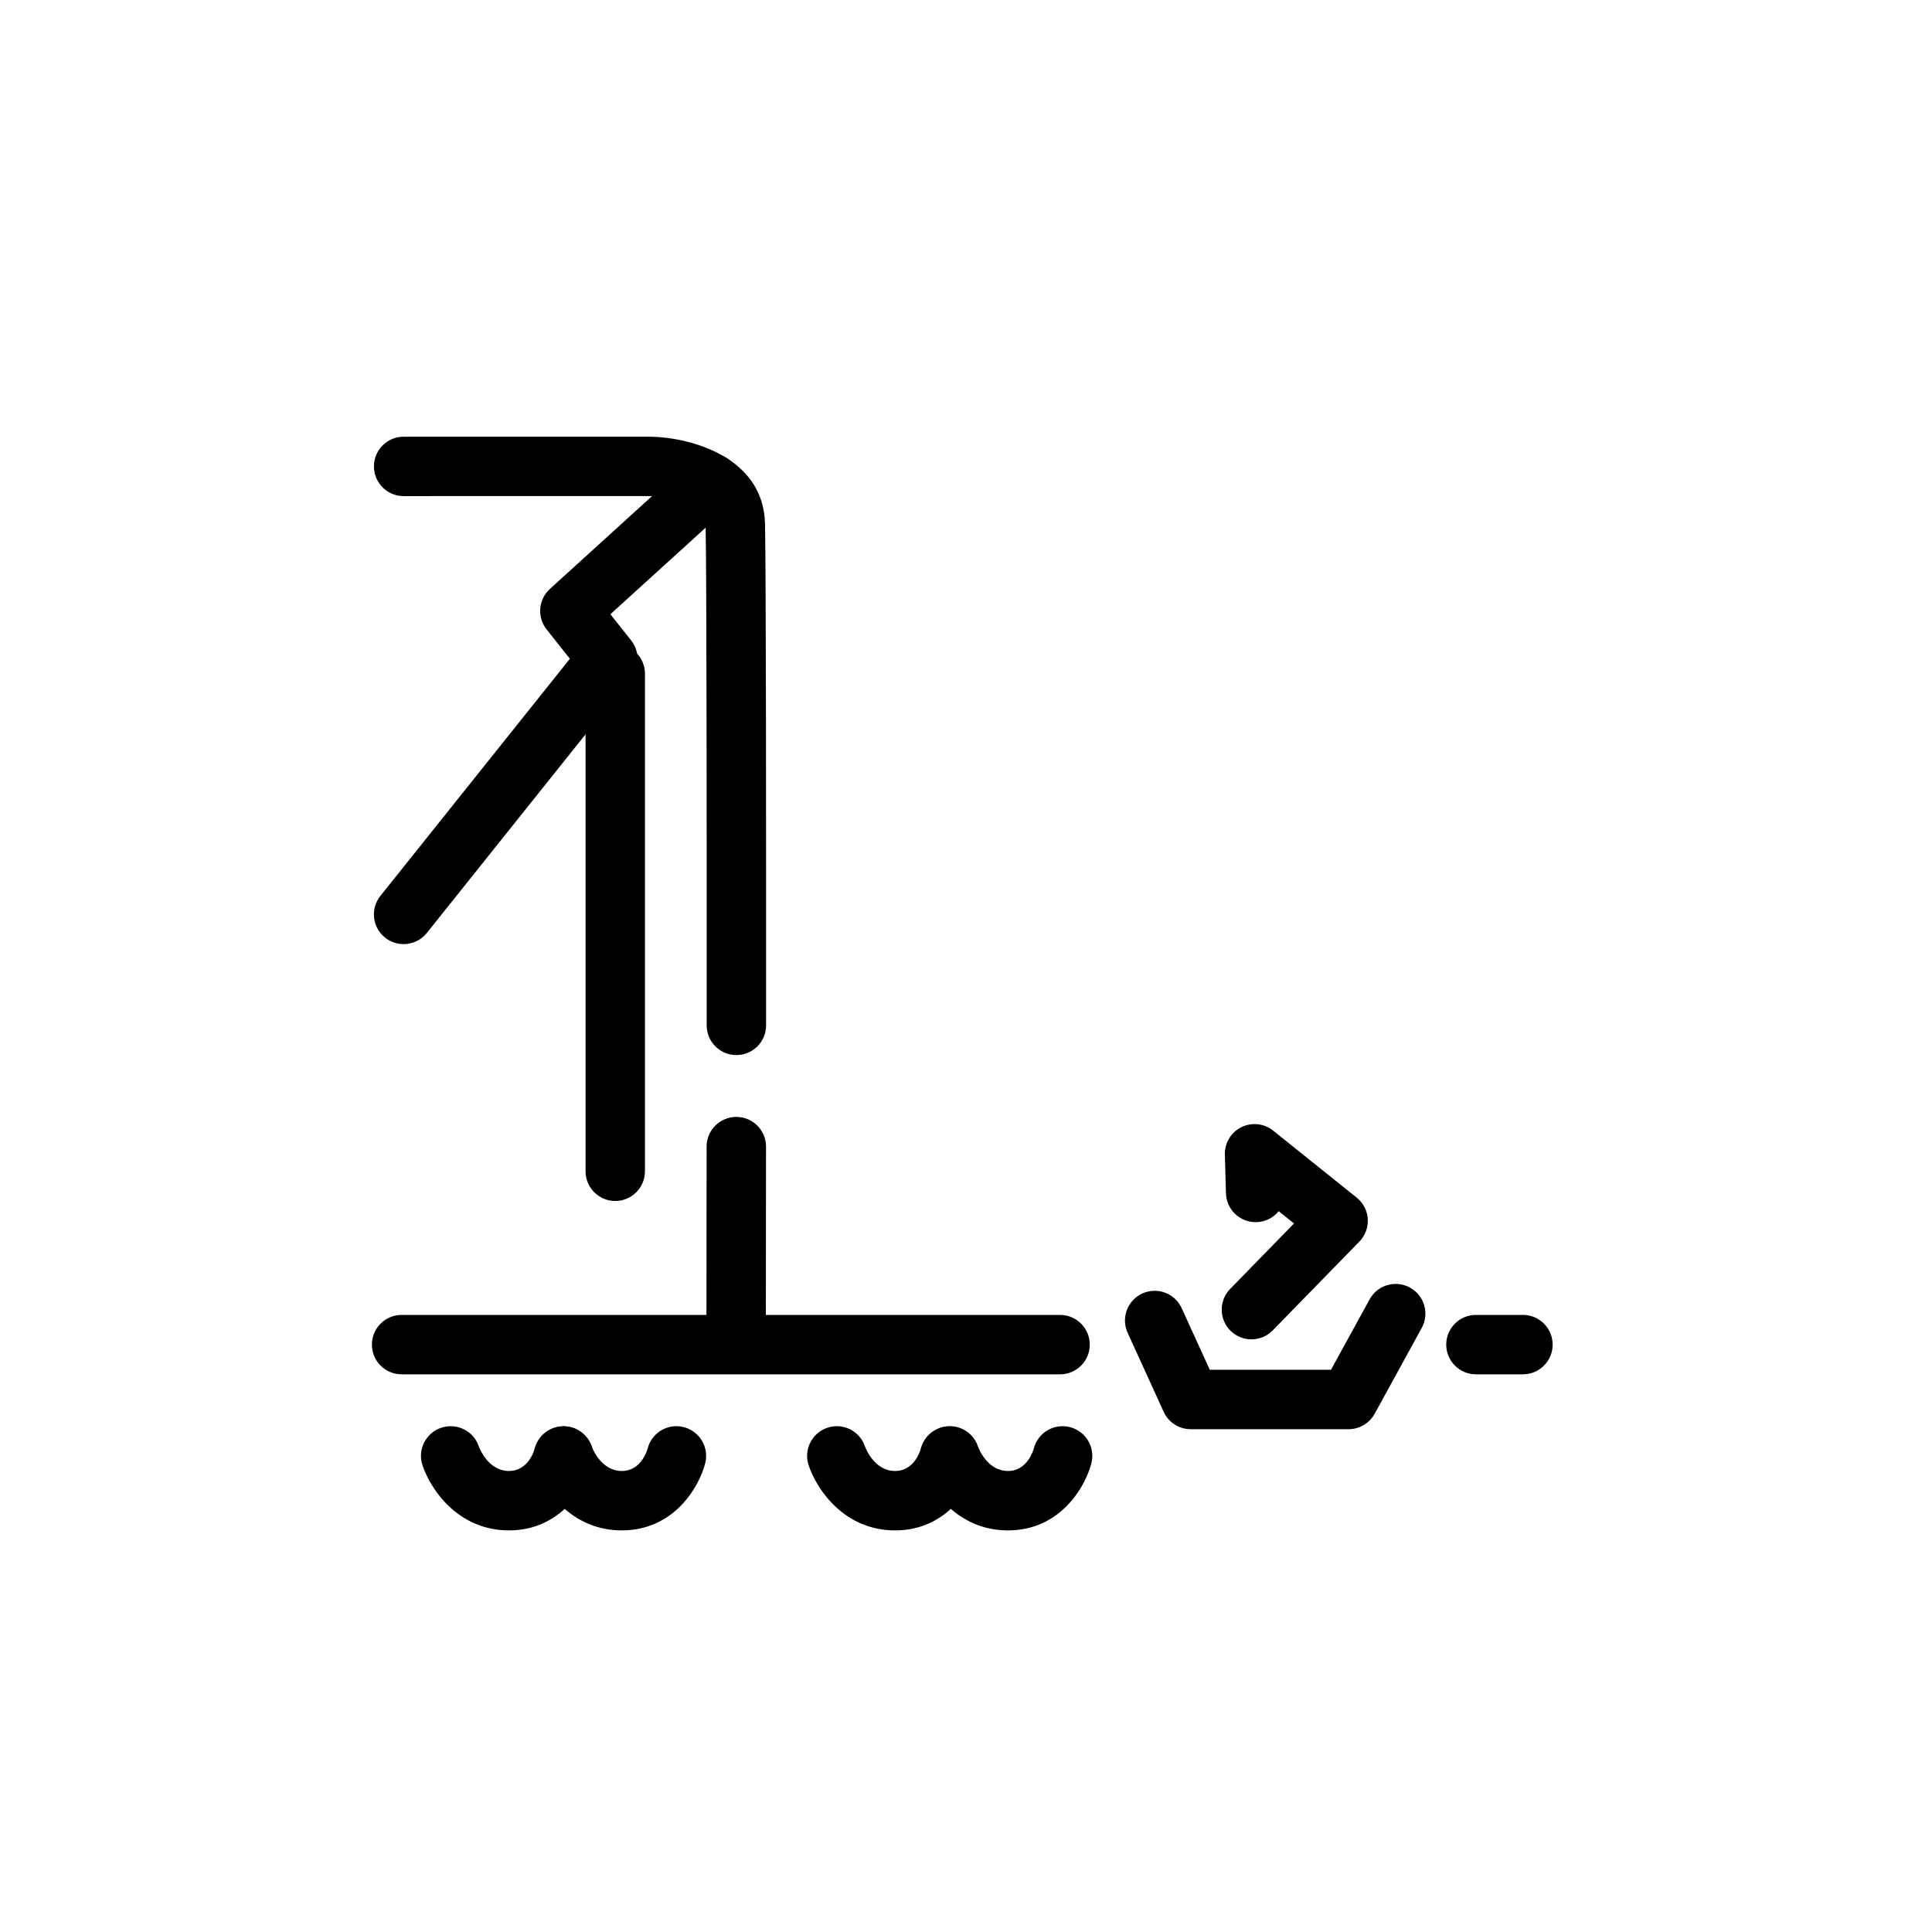 <?xml version="1.0" encoding="UTF-8"?>
<!-- Uploaded to: ICON Repo, www.iconrepo.com, Generator: ICON Repo Mixer Tools -->
<svg fill="#000000" width="800px" height="800px" version="1.1" viewBox="144 144 512 512" xmlns="http://www.w3.org/2000/svg">
 <g>
  <path d="m339.08 507.34h-0.012c-4.344-0.004-7.863-3.531-7.859-7.883l0.051-51.598c0.004-4.344 3.527-7.863 7.871-7.863h0.008c4.344 0.004 7.867 3.531 7.863 7.879l-0.051 51.605c-0.004 4.348-3.527 7.859-7.871 7.859z"/>
  <path d="m339.15 423.61c-4.348 0-7.871-3.527-7.871-7.875 0.02-52.859-0.016-118.76-0.281-132.54-0.129-6.996-14.48-7.719-14.625-7.723l-65.406 0.004c-4.344 0-7.871-3.527-7.871-7.871s3.527-7.871 7.871-7.871h65.598c10.398 0.215 29.84 5.328 30.176 23.164 0.266 13.895 0.301 79.91 0.281 132.84 0 4.348-3.523 7.867-7.871 7.867z"/>
  <path d="m250.96 394.2c-1.723 0-3.461-0.562-4.91-1.723-3.398-2.711-3.953-7.668-1.234-11.062l50.207-62.832-6.172-7.789c-2.57-3.246-2.191-7.93 0.879-10.719l37.297-33.898c3.215-2.922 8.191-2.688 11.121 0.535 2.922 3.215 2.684 8.195-0.535 11.121l-31.852 28.945 5.496 6.934c2.277 2.875 2.266 6.938-0.02 9.801l-54.121 67.727c-1.555 1.953-3.844 2.961-6.156 2.961z"/>
  <path d="m307.05 462.27c-4.344 0-7.871-3.527-7.871-7.871v-131.86c0-4.344 3.527-7.871 7.871-7.871s7.871 3.527 7.871 7.871v131.86c0 4.348-3.527 7.871-7.871 7.871z"/>
  <path d="m501.39 522.75h-41.848c-3.082 0-5.883-1.797-7.16-4.606l-9.543-20.93c-1.805-3.957-0.062-8.625 3.894-10.426 3.969-1.812 8.629-0.059 10.426 3.894l7.445 16.324h32.121l10.242-18.668c2.09-3.812 6.867-5.207 10.691-3.117 3.812 2.09 5.207 6.875 3.117 10.691l-12.48 22.754c-1.387 2.512-4.035 4.082-6.906 4.082z"/>
  <path d="m475.64 498.94c-1.984 0-3.969-0.742-5.496-2.234-3.113-3.035-3.176-8.023-0.137-11.133l16.918-17.34-4.059-3.254c-1.395 1.715-3.504 2.836-5.883 2.902-0.078 0.004-0.152 0.004-0.227 0.004-4.242 0-7.746-3.379-7.863-7.648l-0.289-10.25c-0.086-3.066 1.613-5.902 4.359-7.273 2.742-1.355 6.035-1.008 8.43 0.906l22.148 17.762c1.73 1.395 2.797 3.449 2.934 5.66 0.133 2.215-0.672 4.387-2.219 5.981l-22.973 23.547c-1.551 1.582-3.602 2.371-5.644 2.371z"/>
  <path d="m278.89 549.57c-13.516 0-20.762-10.832-22.914-17.23-1.391-4.121 0.832-8.586 4.953-9.969 4.094-1.387 8.535 0.809 9.945 4.879 0.266 0.727 2.578 6.578 8.016 6.578 4.91 0 6.57-5.016 6.852-6.023 1.168-4.144 5.457-6.644 9.625-5.523 4.16 1.109 6.668 5.305 5.613 9.477-1.555 6.164-8.176 17.812-22.09 17.812z"/>
  <path d="m308.8 549.57c-13.516 0-20.762-10.832-22.91-17.23-1.391-4.125 0.832-8.59 4.953-9.969 4.113-1.383 8.539 0.809 9.945 4.879 0.262 0.73 2.574 6.578 8.012 6.578 5.266 0 6.812-5.867 6.828-5.93 1.066-4.219 5.34-6.777 9.566-5.695 4.211 1.066 6.766 5.344 5.695 9.566-1.555 6.152-8.184 17.801-22.09 17.801z"/>
  <path d="m381.22 549.57c-13.516 0-20.762-10.832-22.914-17.23-1.391-4.121 0.832-8.586 4.953-9.969 4.098-1.387 8.539 0.809 9.945 4.879 0.266 0.727 2.578 6.578 8.016 6.578 4.91 0 6.57-5.016 6.852-6.023 1.168-4.144 5.453-6.644 9.625-5.523 4.16 1.109 6.668 5.305 5.613 9.477-1.555 6.164-8.176 17.812-22.09 17.812z"/>
  <path d="m411.14 549.57c-13.516 0-20.762-10.832-22.91-17.23-1.391-4.125 0.832-8.59 4.953-9.969 4.117-1.383 8.535 0.809 9.945 4.879 0.262 0.73 2.574 6.578 8.012 6.578 5.266 0 6.812-5.867 6.828-5.93 1.066-4.219 5.348-6.777 9.566-5.695 4.211 1.066 6.766 5.344 5.695 9.566-1.555 6.152-8.184 17.801-22.09 17.801z"/>
  <path d="m547.6 508.21h-12.465c-4.344 0-7.871-3.527-7.871-7.871s3.527-7.871 7.871-7.871h12.465c4.344 0 7.871 3.527 7.871 7.871 0.004 4.344-3.523 7.871-7.871 7.871z"/>
  <path d="m424.93 508.21h-174.5c-4.344 0-7.871-3.527-7.871-7.871s3.527-7.871 7.871-7.871h174.5c4.344 0 7.871 3.527 7.871 7.871s-3.523 7.871-7.871 7.871z"/>
 </g>
</svg>